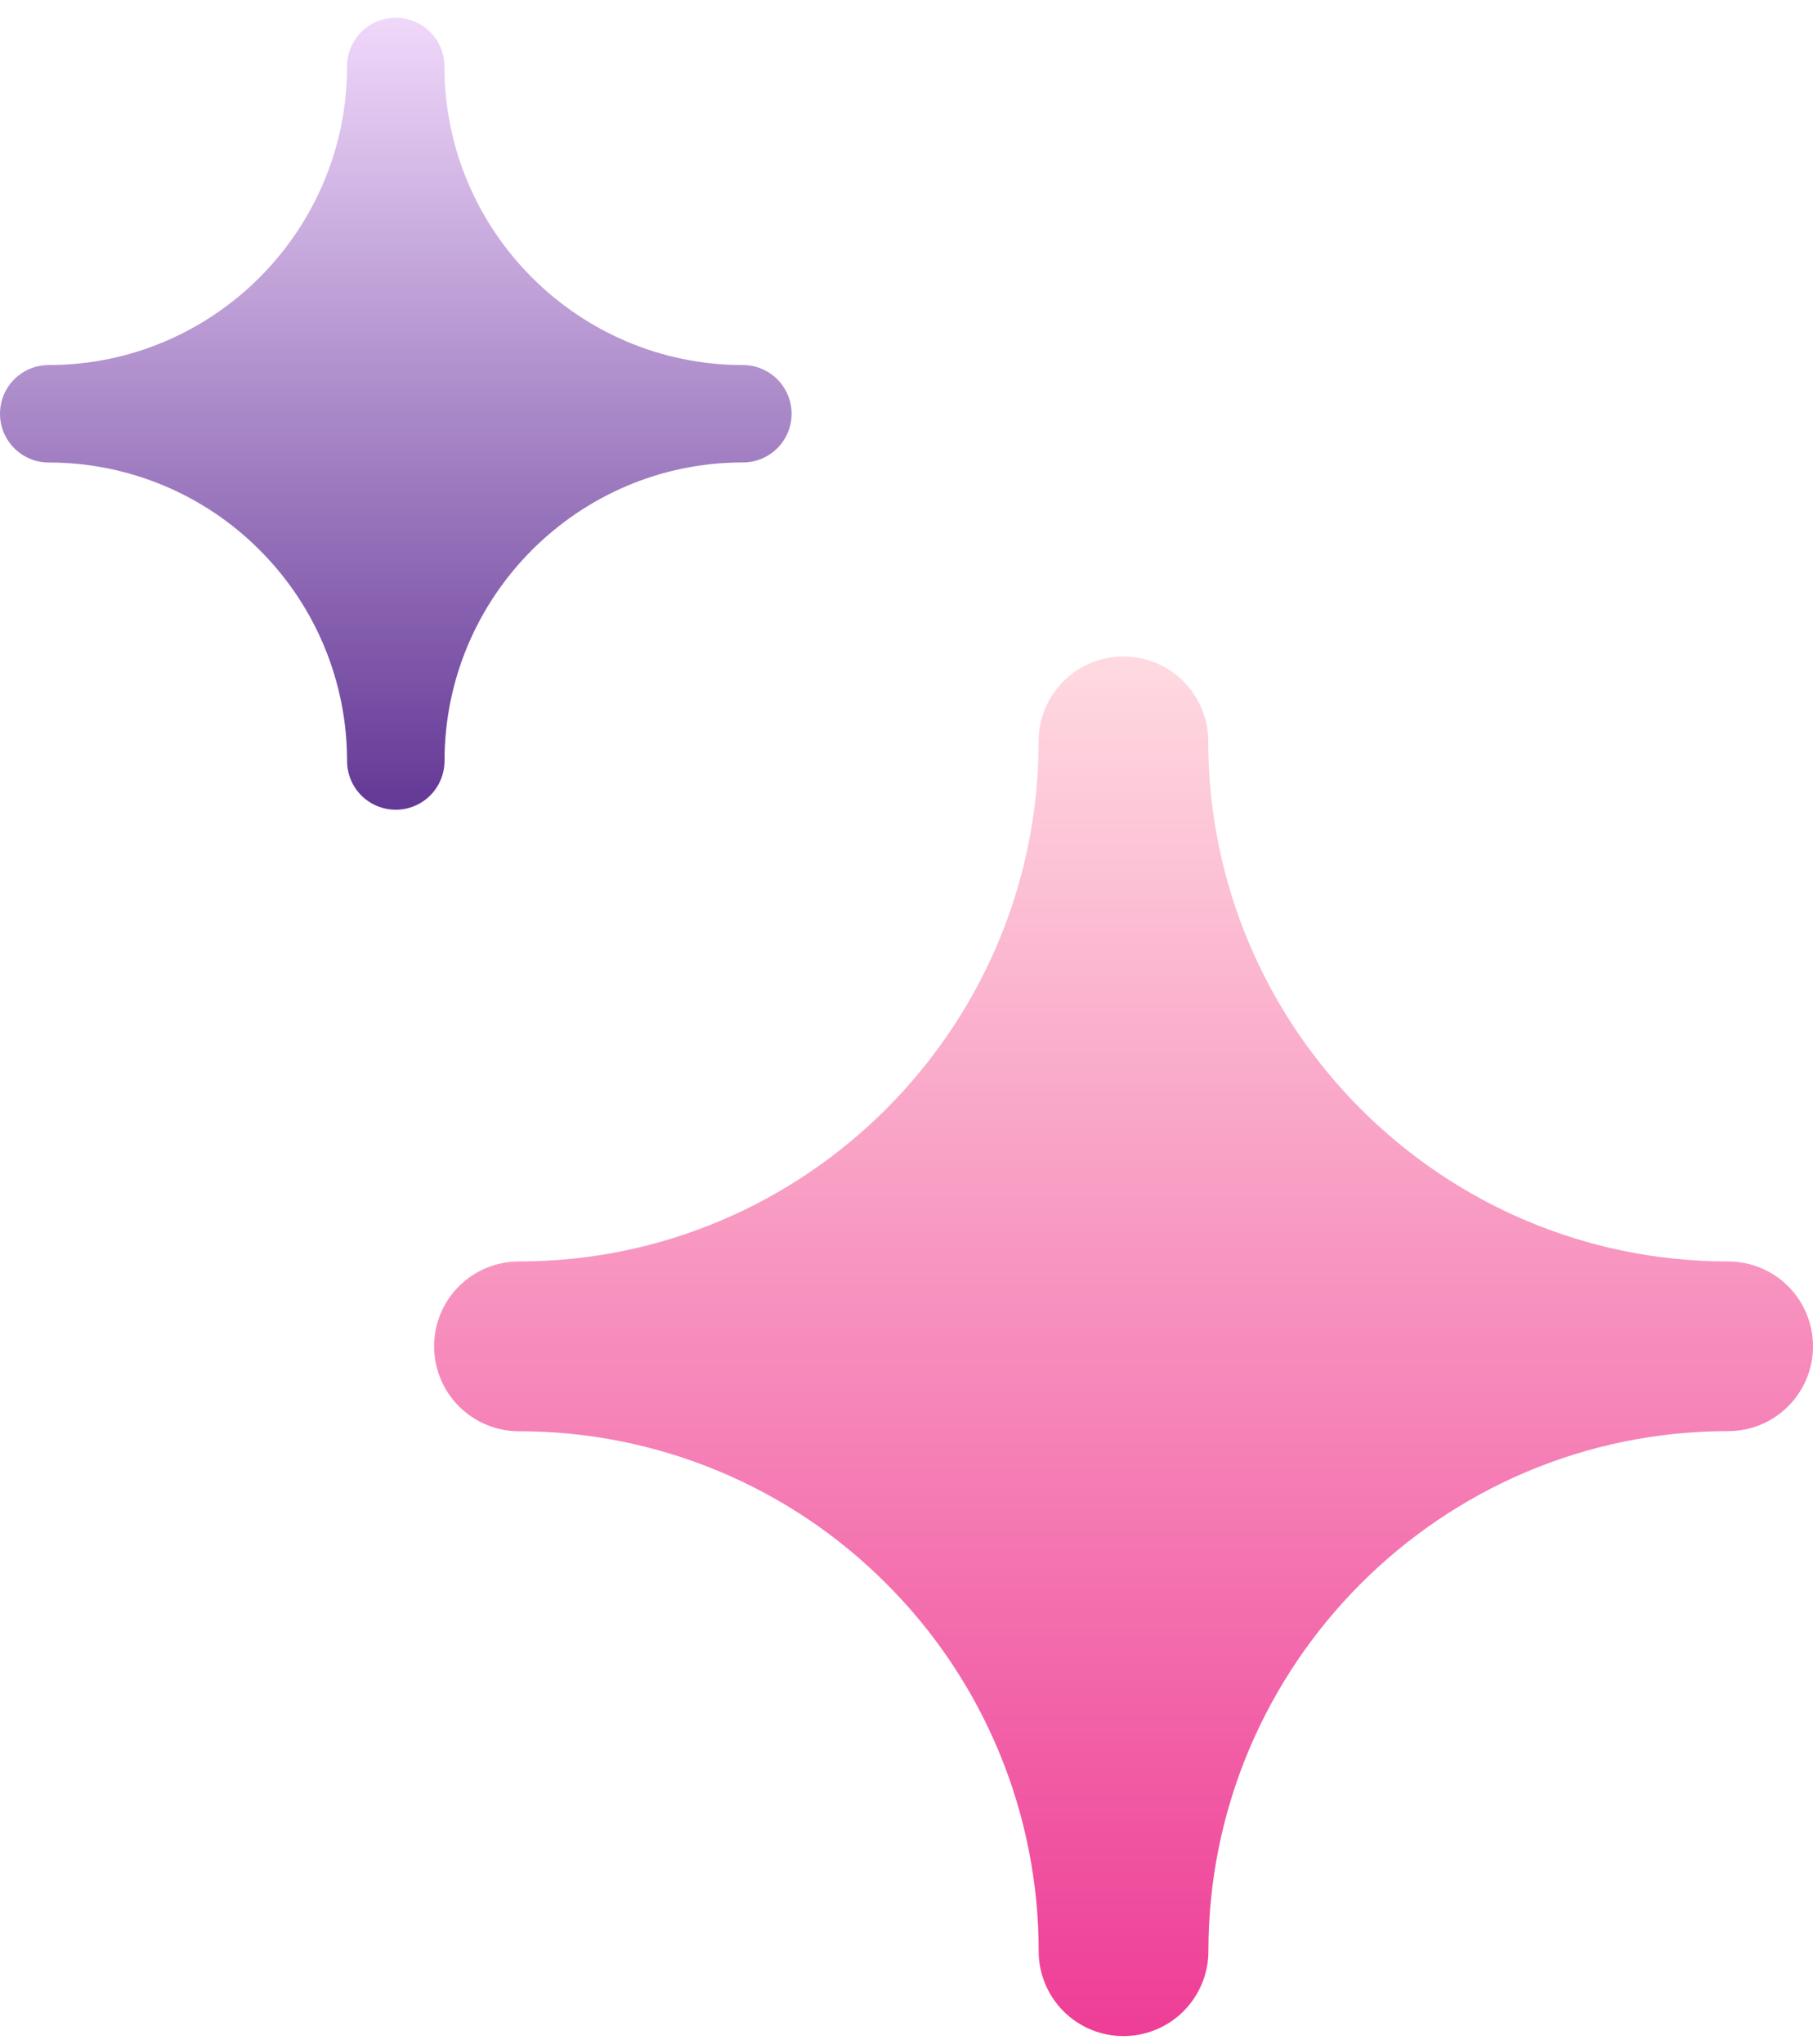 <svg xmlns="http://www.w3.org/2000/svg" width="71" height="80" viewBox="0 0 71 80" fill="none"><path d="M71 52.694C71 53.131 70.914 53.563 70.747 53.966C70.58 54.369 70.335 54.736 70.026 55.044C69.717 55.352 69.351 55.597 68.947 55.764C68.544 55.93 68.112 56.016 67.675 56.015C56.453 56.015 47.323 65.148 47.323 76.373C47.322 77.253 46.971 78.097 46.349 78.719C45.727 79.341 44.883 79.692 44.003 79.693H43.996C43.115 79.693 42.271 79.344 41.648 78.721C41.026 78.098 40.676 77.253 40.676 76.373C40.678 73.699 40.151 71.052 39.127 68.583C38.103 66.113 36.602 63.871 34.709 61.984C32.821 60.091 30.578 58.589 28.109 57.566C25.64 56.542 22.993 56.017 20.32 56.02C19.44 56.018 18.596 55.668 17.974 55.045C17.352 54.423 17.002 53.579 17 52.699C16.999 52.263 17.085 51.83 17.251 51.427C17.418 51.023 17.662 50.657 17.971 50.348C18.279 50.039 18.645 49.794 19.048 49.627C19.451 49.46 19.883 49.374 20.32 49.374C31.544 49.374 40.674 40.241 40.674 29.014C40.674 28.133 41.024 27.289 41.646 26.666C42.269 26.043 43.113 25.693 43.994 25.693C44.875 25.694 45.719 26.043 46.343 26.666C46.966 27.288 47.317 28.133 47.318 29.014V29.06C47.343 40.264 56.464 49.374 67.671 49.374C68.108 49.372 68.54 49.457 68.944 49.624C69.348 49.79 69.715 50.034 70.024 50.343C70.334 50.651 70.579 51.018 70.746 51.421C70.914 51.825 71 52.257 71 52.694Z" fill="url(#paint0_linear_1963_37810)"></path><path d="M31 16.194C31 16.445 30.951 16.693 30.855 16.924C30.759 17.155 30.618 17.366 30.441 17.543C30.264 17.72 30.053 17.86 29.822 17.956C29.59 18.052 29.342 18.101 29.091 18.1C22.649 18.1 17.408 23.343 17.408 29.787C17.407 30.292 17.206 30.777 16.849 31.134C16.491 31.491 16.007 31.692 15.502 31.693H15.498C14.992 31.693 14.507 31.492 14.15 31.135C13.793 30.777 13.592 30.293 13.592 29.787C13.593 28.252 13.291 26.733 12.703 25.315C12.115 23.898 11.253 22.61 10.166 21.527C9.083 20.44 7.795 19.578 6.377 18.991C4.96 18.403 3.44 18.101 1.906 18.103C1.401 18.102 0.916 17.901 0.559 17.544C0.202 17.186 0.001 16.702 1.94491e-06 16.197C-0 15.946 0.049 15.698 0.144 15.466C0.24 15.235 0.38 15.024 0.557 14.847C0.734 14.67 0.944 14.529 1.176 14.433C1.407 14.337 1.655 14.288 1.906 14.288C8.349 14.288 13.591 9.045 13.591 2.6C13.591 2.094 13.791 1.609 14.149 1.252C14.506 0.894 14.991 0.693 15.496 0.693C16.002 0.694 16.487 0.894 16.845 1.252C17.203 1.609 17.404 2.094 17.405 2.6V2.626C17.419 9.058 22.655 14.288 29.089 14.288C29.34 14.287 29.588 14.336 29.82 14.431C30.052 14.527 30.262 14.667 30.44 14.844C30.617 15.021 30.758 15.232 30.854 15.463C30.951 15.695 31 15.943 31 16.194Z" fill="url(#paint1_linear_1963_37810)"></path><defs><linearGradient id="paint0_linear_1963_37810" x1="44" y1="25.693" x2="44" y2="79.693" gradientUnits="userSpaceOnUse"><stop stop-color="#FFDAE1"></stop><stop offset="1" stop-color="#EE3D96"></stop></linearGradient><linearGradient id="paint1_linear_1963_37810" x1="15.674" y1="31.693" x2="15.674" y2="0.693" gradientUnits="userSpaceOnUse"><stop stop-color="#633896"></stop><stop offset="0" stop-color="#633896"></stop><stop offset="1" stop-color="#F0D8FA"></stop></linearGradient></defs></svg>